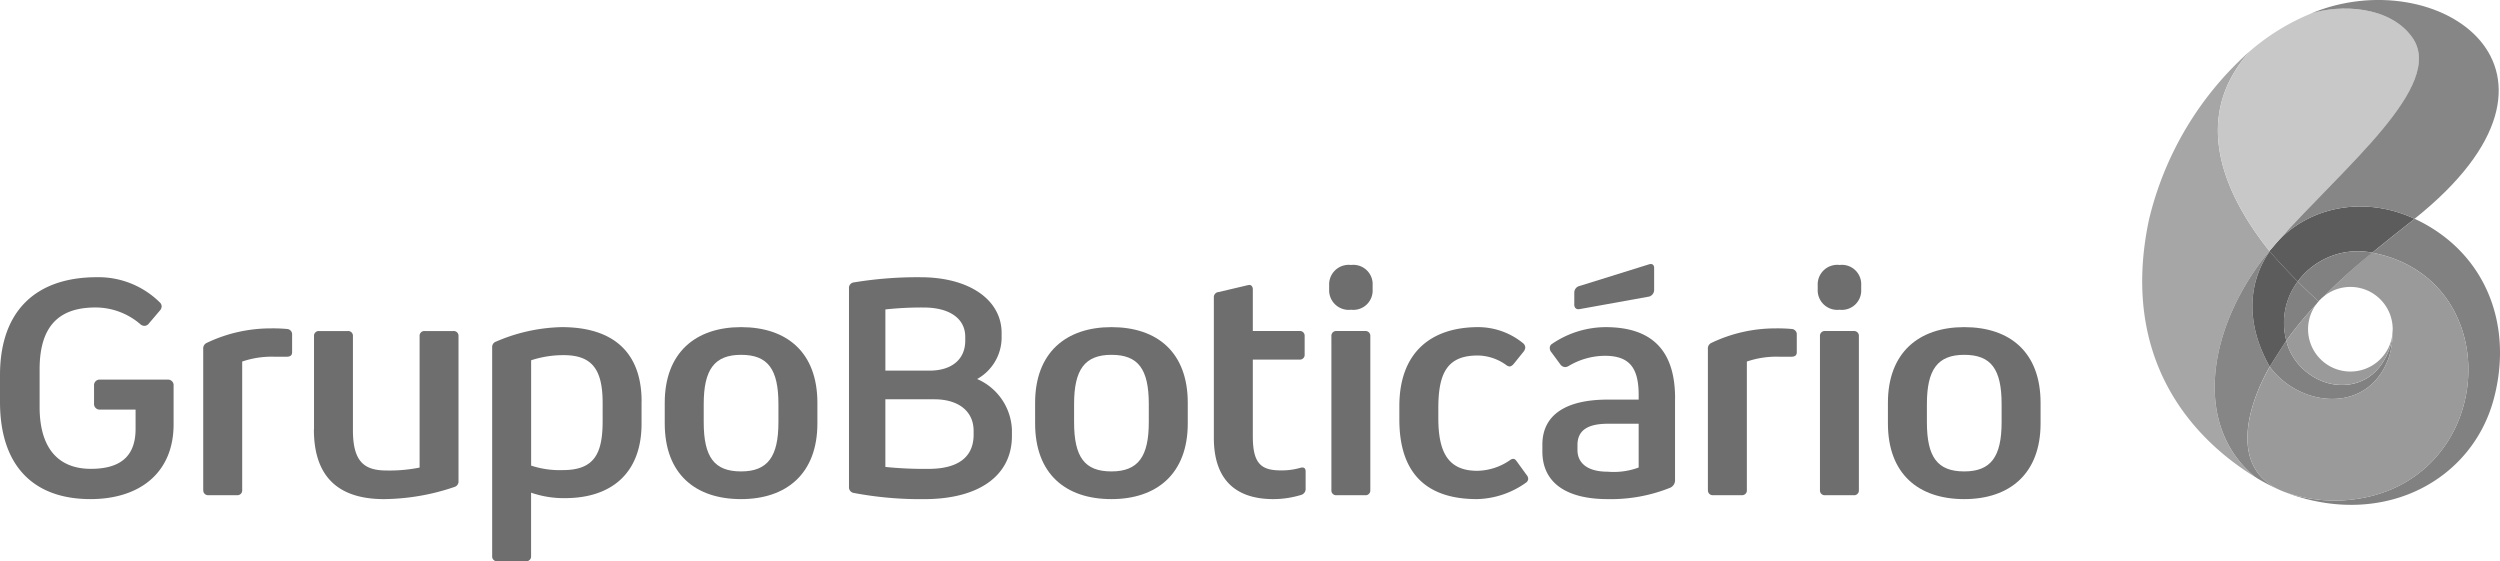 <?xml version="1.0" encoding="UTF-8"?>
<svg xmlns="http://www.w3.org/2000/svg" width="341.299" height="76.625" viewBox="0 0 341.299 76.625">
  <g id="Grupo_252" data-name="Grupo 252" transform="translate(-1082.674 -2465.956)">
    <path id="Caminho_923" data-name="Caminho 923" d="M1396.425,2504.3a10.189,10.189,0,0,1,10.115-3.849c1.471-1.213,3.214-2.6,5.348-4.283.147-.115.288-.231.434-.347l-.01,0c-7.026-3.261-14.392-1.5-18.609,3.011-.187.212-.38.421-.56.643-.209.247-.432.511-.664.755.252.294,1.81,2.067,3.882,4.156.02-.028.047-.058.064-.082" fill="#5c5c5c"></path>
    <path id="Caminho_924" data-name="Caminho 924" d="M1392.5,2500.214c-.032.034.02-.023-.005.011-5.427-6.775-11.36-17.809-2.518-27.422a44.563,44.563,0,0,0-13.932,23.178c-3.99,18.872,5.785,29.74,14.446,35.06-8.743-7.283-6.2-20.867,2.009-30.827" fill="#a6a6a6"></path>
    <path id="Caminho_925" data-name="Caminho 925" d="M1392.5,2500.225l-.079.094a1.024,1.024,0,0,1,.084-.1c8.773-10.372,24.283-22.294,19.515-29.115-3.054-4.355-9.843-4.57-13.849-3.3-.149.06-.3.123-.454.192a30.388,30.388,0,0,0-7.735,4.811c-8.842,9.613-2.909,20.647,2.518,27.422" fill="#c8c8c8"></path>
    <path id="Caminho_926" data-name="Caminho 926" d="M1412.322,2495.824c-.146.116-.288.232-.434.347-2.134,1.684-3.877,3.07-5.348,4.283,19.258,3.707,16.889,32.836-4.326,33.831a20.984,20.984,0,0,1-7.309-1.038c.246.1.609.224.826.3,12.8,4.274,24.466-2.182,27.388-13.111,2.739-10.244-1.175-20.134-10.8-24.611" fill="#818181"></path>
    <path id="Caminho_927" data-name="Caminho 927" d="M1398.167,2467.8c4.006-1.271,10.794-1.057,13.849,3.3,4.558,6.512-9.412,17.692-18.313,27.732,4.217-4.51,11.583-6.271,18.6-3.011l.015,0c25.462-20.33,3.061-35.237-14.155-28.024" fill="#868686"></path>
    <path id="Caminho_928" data-name="Caminho 928" d="M1392.49,2500.221v0l.011-.011Zm.051,15.8-.02-.029c-3.426-6.078-2.824-11.709.013-15.737.019.024.046.053.078.091a.829.829,0,0,0-.111-.125l-.005,0a.015.015,0,0,0,.005-.011l-.005.007-.006,0c-8.193,9.949-10.735,23.508-2.018,30.8.119.076.243.157.362.238a26.388,26.388,0,0,0,3.422,1.732l0,0c-7.144-2.923-4.985-11.245-1.719-16.975" fill="#868686"></path>
    <path id="Caminho_929" data-name="Caminho 929" d="M1408.815,2514.7a11,11,0,0,0,.491-3.336c.078,1.046-.9,5.632-4.9,6.852-4.278,1.306-8.719-1.828-9.606-5.758-.846,1.315-1.7,2.631-2.259,3.568,4.167,5.625,13.557,6.523,16.274-1.326" fill="#818181"></path>
    <path id="Caminho_930" data-name="Caminho 930" d="M1394.8,2512.456a9.43,9.43,0,0,1,1.564-8.071c-2-2.011-3.5-3.733-3.829-4.118-2.835,4.024-3.437,9.655-.014,15.717l.023.037c.557-.937,1.413-2.249,2.256-3.565" fill="#5c5c5c"></path>
    <path id="Caminho_931" data-name="Caminho 931" d="M1408.405,2500.906c-.139-.034-.281-.076-.425-.116-.107-.028-.219-.061-.331-.088s-.249-.065-.368-.092c-.245-.053-.487-.111-.741-.156l-.1.038a83.435,83.435,0,0,0-6.465,5.879,5.768,5.768,0,0,1,8.64,1.76c.048.084.088.17.127.25.023.051.054.1.075.146.053.119.1.237.146.357a5.906,5.906,0,0,1,.352,2.4c0,.094,0,.191-.007.287a11.407,11.407,0,0,1-.491,3.127c-2.717,7.849-12.107,6.951-16.274,1.326-3.266,5.73-5.425,14.052,1.729,16.981.147.064.392.148.7.26a21.038,21.038,0,0,0,7.247,1.023c20.507-.961,23.4-28.2,6.191-33.379" fill="#9a9a9a"></path>
    <path id="Caminho_932" data-name="Caminho 932" d="M1399.99,2506.356a79.651,79.651,0,0,1,6.55-5.9,10.189,10.189,0,0,0-10.115,3.849c-.018.024-.044.054-.064.081.866.871,1.831,1.8,2.842,2.71a6.149,6.149,0,0,1,.787-.738" fill="#818181"></path>
    <path id="Caminho_933" data-name="Caminho 933" d="M1399.212,2507.094c-1.03-.913-2-1.854-2.868-2.733l.012.02a9.359,9.359,0,0,0-1.559,8.076,51.277,51.277,0,0,1,4.123-5,3.021,3.021,0,0,1,.292-.359" fill="#818181"></path>
    <path id="Caminho_934" data-name="Caminho 934" d="M1409.319,2510.86a5.889,5.889,0,0,1-.187,1.533h-.007v.012a5.767,5.767,0,0,1-7.059,4.078h-.011a5.781,5.781,0,0,1-4.089-7.072,5.666,5.666,0,0,1,.948-1.955,51.994,51.994,0,0,0-4.117,5v0l-.006,0,.006,0,0-.007c.887,3.93,5.328,7.064,9.606,5.758,3.8-1.159,4.863-5.33,4.9-6.655a7.387,7.387,0,0,1-.064,1.049,7.637,7.637,0,0,0,.077-1.745" fill="#9a9a9a"></path>
    <path id="Caminho_935" data-name="Caminho 935" d="M1082.674,2520.816v-3.649c0-8.794,4.924-13.367,13.235-13.367a11.918,11.918,0,0,1,8.573,3.43.775.775,0,0,1,.264.572.944.944,0,0,1-.264.571l-1.494,1.759a.756.756,0,0,1-.572.308.845.845,0,0,1-.528-.176,9.378,9.378,0,0,0-6.2-2.331c-5.012,0-7.606,2.595-7.606,8.442v5.145c0,5.672,2.594,8.442,6.991,8.442,3.781,0,6.111-1.495,6.111-5.452v-2.638h-4.836a.763.763,0,0,1-.835-.836v-2.418a.763.763,0,0,1,.835-.836h9.189a.764.764,0,0,1,.836.836v5.276c0,6.595-4.617,10.2-11.344,10.2-7.783,0-12.355-4.529-12.355-13.279" fill="#6e6e6e"></path>
    <path id="Caminho_936" data-name="Caminho 936" d="M1110.418,2532.864V2513.6a.827.827,0,0,1,.484-.835,20.206,20.206,0,0,1,8.705-1.978,21.3,21.3,0,0,1,2.331.087.734.734,0,0,1,.615.792v2.375c0,.439-.264.615-.747.615h-1.627a12.466,12.466,0,0,0-4.441.659v17.544a.647.647,0,0,1-.7.7h-3.912a.647.647,0,0,1-.7-.7" fill="#6e6e6e"></path>
    <path id="Caminho_937" data-name="Caminho 937" d="M1125.543,2524.6v-12.751a.647.647,0,0,1,.7-.7h3.913a.648.648,0,0,1,.7.7v12.839c0,4.4,1.627,5.5,4.617,5.5a20.862,20.862,0,0,0,4.484-.4v-17.939a.648.648,0,0,1,.7-.7h3.913a.648.648,0,0,1,.7.7v19.785a.769.769,0,0,1-.528.792,30.607,30.607,0,0,1-9.629,1.67c-6.551,0-9.585-3.341-9.585-9.5" fill="#6e6e6e"></path>
    <path id="Caminho_938" data-name="Caminho 938" d="M1170.259,2520.772v3.034c0,6.727-4.089,10.157-10.465,10.157a13.757,13.757,0,0,1-4.617-.747v8.661a.648.648,0,0,1-.7.7h-3.913a.648.648,0,0,1-.7-.7v-28.491a.77.77,0,0,1,.527-.792,23.716,23.716,0,0,1,8.97-1.978c7.167,0,10.905,3.561,10.905,10.156m-5.321.176c0-4.617-1.494-6.507-5.32-6.507a14.178,14.178,0,0,0-4.441.7v14.377a12.4,12.4,0,0,0,4.309.616c4.177,0,5.452-2.067,5.452-6.64Z" fill="#6e6e6e"></path>
    <path id="Caminho_939" data-name="Caminho 939" d="M1173.424,2523.762v-2.813c0-6.86,4.221-10.333,10.42-10.333,6.288,0,10.421,3.473,10.421,10.333v2.813c0,6.859-4.221,10.333-10.421,10.333-6.287,0-10.42-3.474-10.42-10.333m15.521-.176v-2.462c0-4.792-1.451-6.727-5.1-6.727s-5.1,2.022-5.1,6.727v2.462c0,4.793,1.451,6.728,5.1,6.728s5.1-2.023,5.1-6.728" fill="#6e6e6e"></path>
    <path id="Caminho_940" data-name="Caminho 940" d="M1199.277,2533.259a.777.777,0,0,1-.7-.835v-27.085a.753.753,0,0,1,.7-.835,53.186,53.186,0,0,1,9.057-.7c6.727,0,11.08,3.122,11.08,7.607v.748a6.5,6.5,0,0,1-3.342,5.54,7.88,7.88,0,0,1,4.749,6.947v.835c0,5.276-4.309,8.618-12,8.618a49.047,49.047,0,0,1-9.541-.836m10.288-16.708c3.034,0,4.881-1.538,4.881-4.089v-.528c0-2.505-2.155-4-5.672-4a45.225,45.225,0,0,0-5.232.263v8.354Zm6.024,8.75v-.528c0-2.682-2.067-4.309-5.364-4.309h-6.683v9.234a52.162,52.162,0,0,0,5.892.264c4,0,6.155-1.583,6.155-4.661" fill="#6e6e6e"></path>
    <path id="Caminho_941" data-name="Caminho 941" d="M1223.987,2523.762v-2.813c0-6.86,4.22-10.333,10.42-10.333,6.288,0,10.421,3.473,10.421,10.333v2.813c0,6.859-4.221,10.333-10.421,10.333-6.287,0-10.42-3.474-10.42-10.333m15.52-.176v-2.462c0-4.792-1.451-6.727-5.1-6.727s-5.1,2.022-5.1,6.727v2.462c0,4.793,1.451,6.728,5.1,6.728s5.1-2.023,5.1-6.728" fill="#6e6e6e"></path>
    <path id="Caminho_942" data-name="Caminho 942" d="M1260.919,2530.314v2.33a.844.844,0,0,1-.615.879,13.163,13.163,0,0,1-3.782.572c-5.364,0-8.134-2.858-8.134-8.354v-19.17a.7.7,0,0,1,.66-.748l3.562-.836a5.455,5.455,0,0,1,.615-.131c.308,0,.484.263.484.615v5.672h6.375a.648.648,0,0,1,.7.7v2.506a.648.648,0,0,1-.7.7h-6.375v10.508c0,3.737,1.187,4.617,3.825,4.617a9.1,9.1,0,0,0,2.506-.308,1.94,1.94,0,0,1,.44-.088c.264,0,.439.176.439.528" fill="#6e6e6e"></path>
    <path id="Caminho_943" data-name="Caminho 943" d="M1264.129,2505.471v-.571a2.672,2.672,0,0,1,2.989-2.77,2.637,2.637,0,0,1,2.946,2.77v.571a2.638,2.638,0,0,1-2.946,2.771,2.673,2.673,0,0,1-2.989-2.771m.307,27.393v-21.017a.648.648,0,0,1,.7-.7h3.913a.648.648,0,0,1,.7.7v21.017a.647.647,0,0,1-.7.7h-3.913a.647.647,0,0,1-.7-.7" fill="#6e6e6e"></path>
    <path id="Caminho_944" data-name="Caminho 944" d="M1273.713,2523.235v-1.847c0-7.255,4.265-10.772,10.772-10.772a9.711,9.711,0,0,1,6.068,2.154.823.823,0,0,1,.352.616,1.044,1.044,0,0,1-.264.615l-1.275,1.583c-.22.264-.4.4-.616.4a.924.924,0,0,1-.483-.22,6.76,6.76,0,0,0-3.87-1.275c-4.22,0-5.364,2.506-5.364,7.211v1.319c0,4.66,1.319,7.211,5.321,7.211a8.067,8.067,0,0,0,4.528-1.5.711.711,0,0,1,.4-.132c.176,0,.308.132.528.439l1.275,1.759a.84.84,0,0,1,.219.528.669.669,0,0,1-.307.527,11.919,11.919,0,0,1-6.684,2.243c-6.815,0-10.6-3.43-10.6-10.86" fill="#6e6e6e"></path>
    <path id="Caminho_945" data-name="Caminho 945" d="M1311.35,2520.333v11.124a1.111,1.111,0,0,1-.7,1.1,21.736,21.736,0,0,1-8.486,1.539c-5.672,0-8.926-2.242-8.926-6.508v-.923c0-4.045,3.166-6.155,8.926-6.155h4.22v-.616c0-3.65-1.187-5.364-4.616-5.364a9.735,9.735,0,0,0-4.969,1.407.978.978,0,0,1-.439.132.836.836,0,0,1-.66-.352l-1.231-1.671a.857.857,0,0,1-.22-.572.64.64,0,0,1,.308-.571,13.082,13.082,0,0,1,7.3-2.286c6.287,0,9.5,3.121,9.5,9.717m-13.762-12.839v-1.627a.93.93,0,0,1,.747-.879l9.454-2.946c.4-.132.7.044.7.483v2.946a.953.953,0,0,1-.659.968l-9.5,1.714c-.483.088-.747-.176-.747-.659m8.793,22.292v-5.98h-4.22c-2.946,0-4.133,1.056-4.133,2.9v.7c0,1.626,1.187,2.946,4.133,2.946a9.786,9.786,0,0,0,4.22-.572" fill="#6e6e6e"></path>
    <path id="Caminho_946" data-name="Caminho 946" d="M1315.834,2532.864V2513.6a.827.827,0,0,1,.484-.835,20.207,20.207,0,0,1,8.706-1.978,21.277,21.277,0,0,1,2.33.087.734.734,0,0,1,.616.792v2.375c0,.439-.264.615-.748.615h-1.627a12.46,12.46,0,0,0-4.44.659v17.544a.647.647,0,0,1-.7.7h-3.913a.647.647,0,0,1-.7-.7" fill="#6e6e6e"></path>
    <path id="Caminho_947" data-name="Caminho 947" d="M1330.827,2505.471v-.571a2.672,2.672,0,0,1,2.99-2.77,2.637,2.637,0,0,1,2.946,2.77v.571a2.638,2.638,0,0,1-2.946,2.771,2.673,2.673,0,0,1-2.99-2.771m.308,27.393v-21.017a.648.648,0,0,1,.7-.7h3.912a.647.647,0,0,1,.7.7v21.017a.647.647,0,0,1-.7.7h-3.912a.647.647,0,0,1-.7-.7" fill="#6e6e6e"></path>
    <path id="Caminho_948" data-name="Caminho 948" d="M1340.412,2523.762v-2.813c0-6.86,4.221-10.333,10.42-10.333,6.288,0,10.421,3.473,10.421,10.333v2.813c0,6.859-4.221,10.333-10.421,10.333-6.287,0-10.42-3.474-10.42-10.333m15.521-.176v-2.462c0-4.792-1.451-6.727-5.1-6.727s-5.1,2.022-5.1,6.727v2.462c0,4.793,1.451,6.728,5.1,6.728s5.1-2.023,5.1-6.728" fill="#6e6e6e"></path>
  </g>
</svg>

